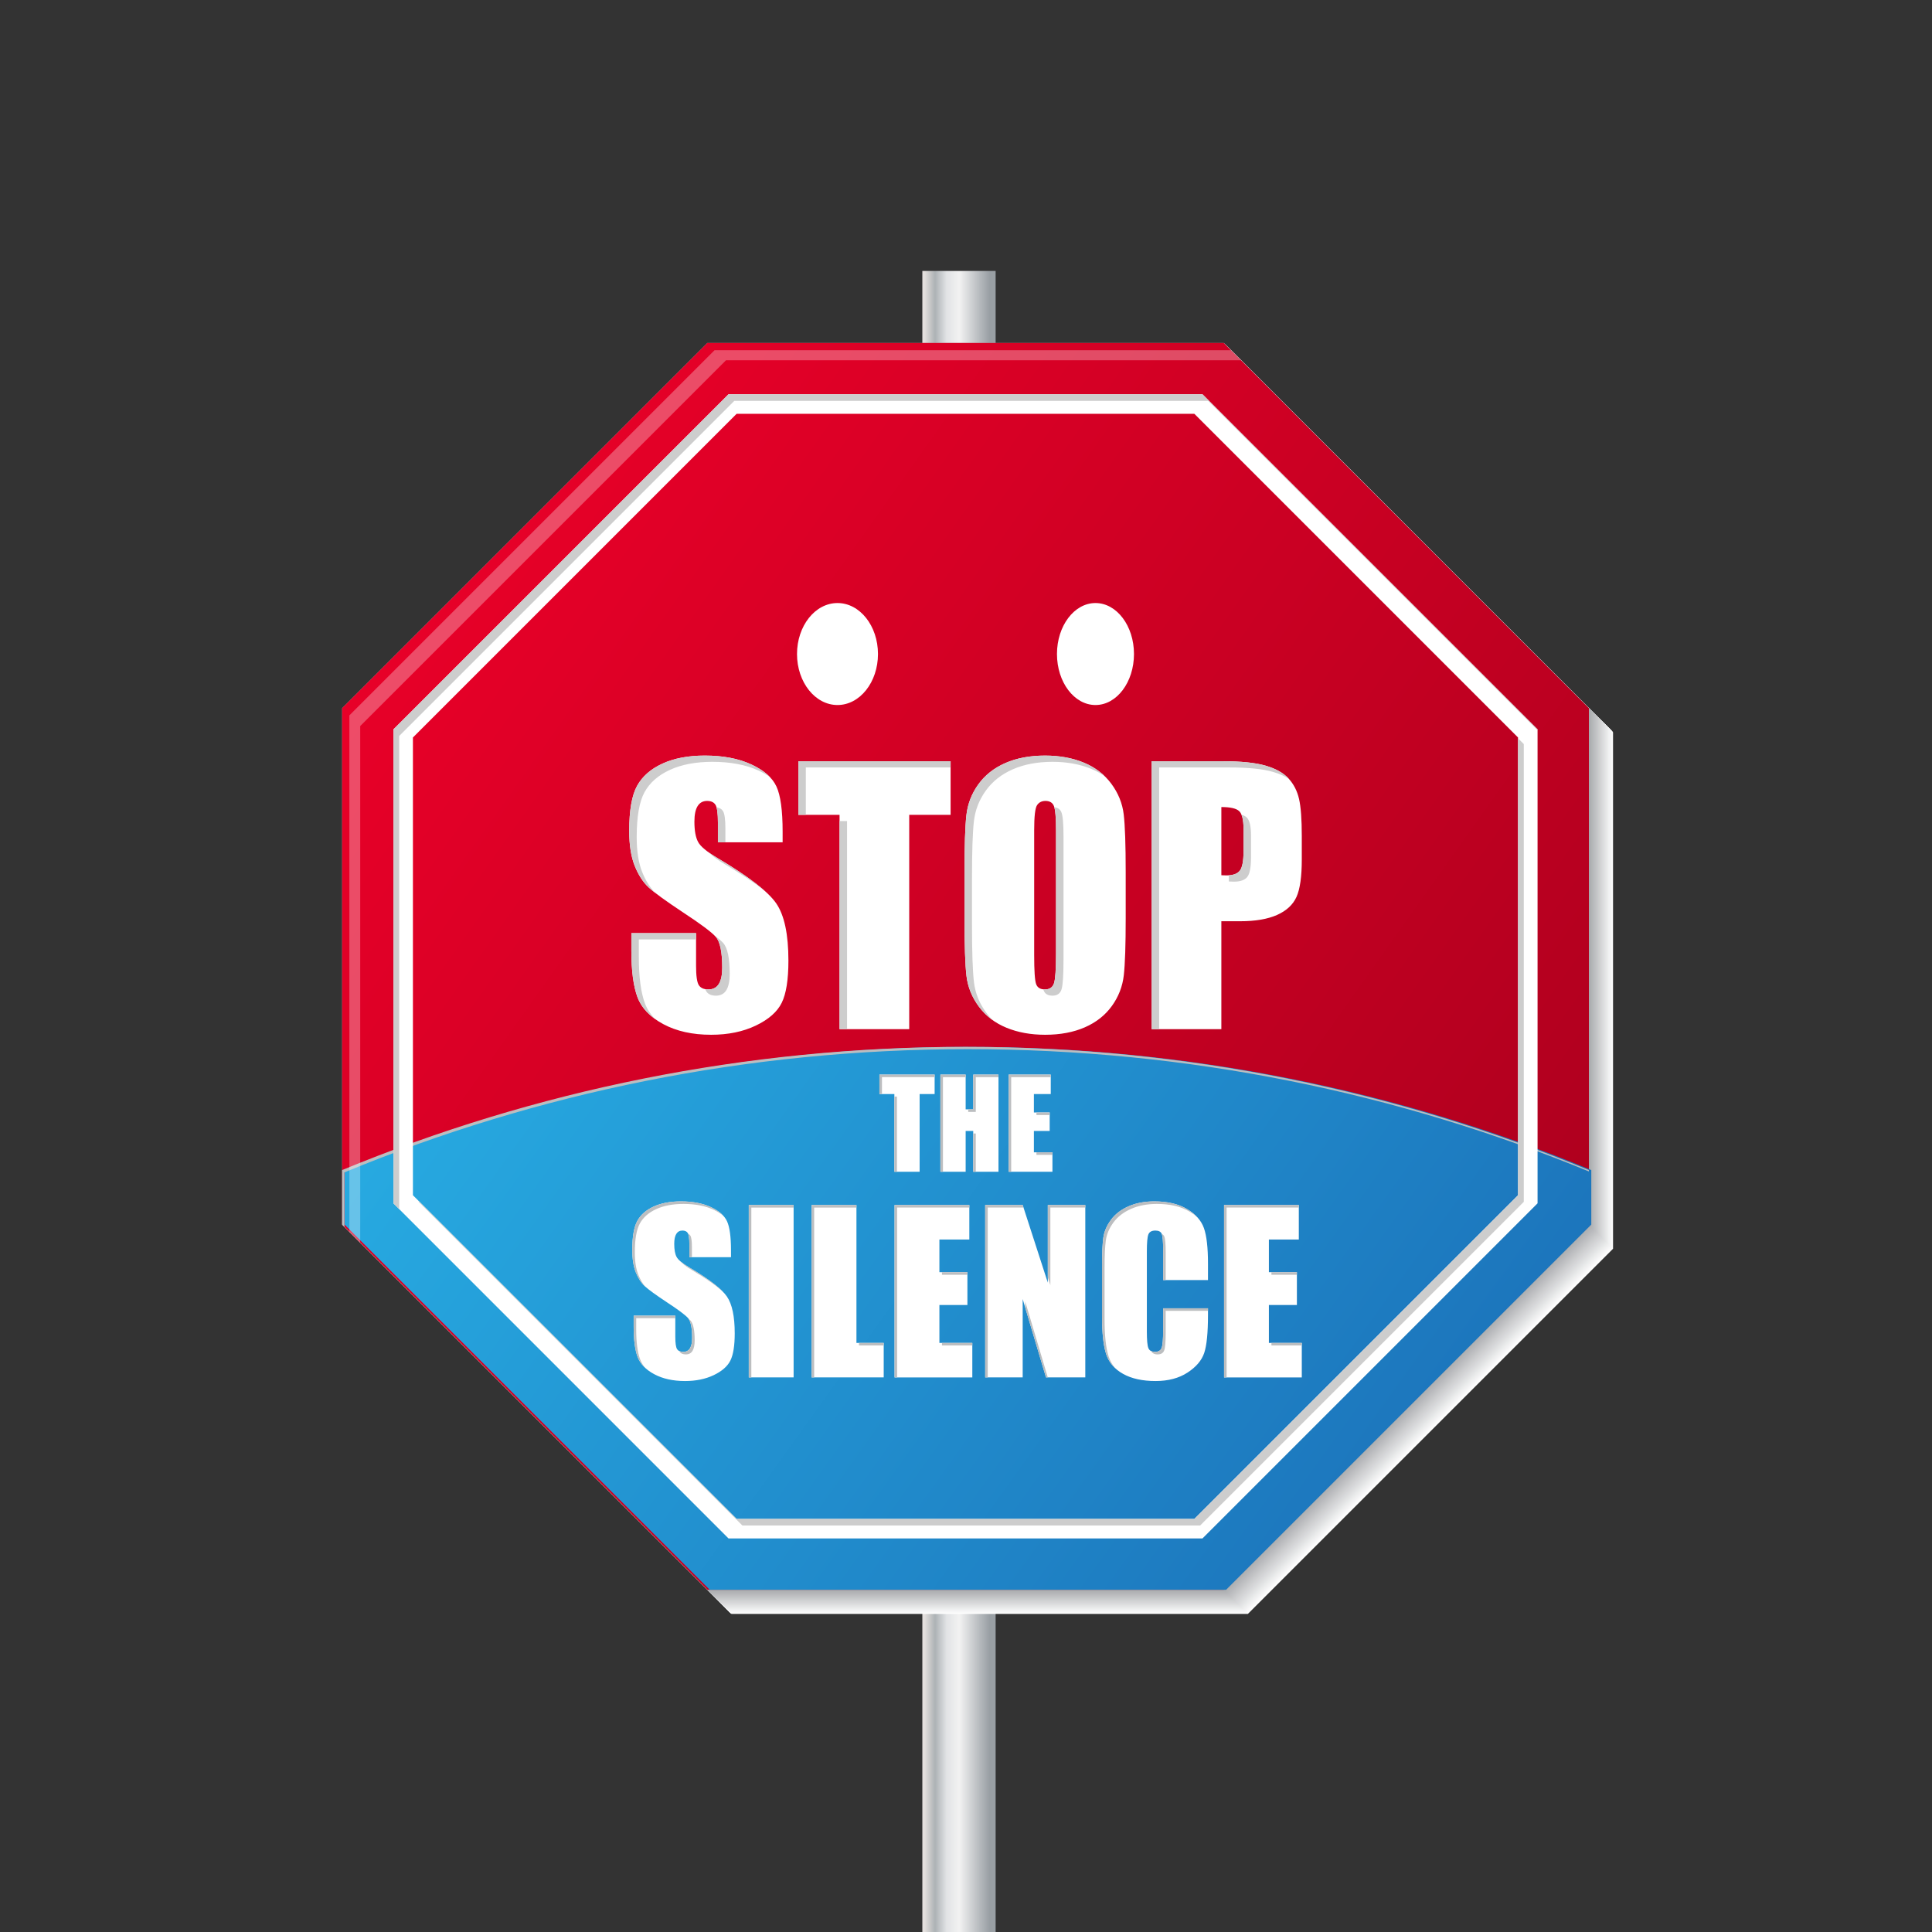 <?xml version="1.0" encoding="UTF-8"?>
<svg version="1.1" viewBox="0 0 1066.7 1066.7" xml:space="preserve" xmlns="http://www.w3.org/2000/svg"><rect x="0" y="0" width="1066.7" height="1066.7" fill="#333333" stroke="none"/><defs><clipPath id="p"><path d="m0 800h800v-800h-800z"/></clipPath><linearGradient id="g" x2="1" gradientTransform="matrix(30.352 0 0 -30.352 382.03 344)" gradientUnits="userSpaceOnUse"><stop stop-color="#e4e0de" offset="0"/><stop stop-color="#e4e0de" offset=".029"/><stop stop-color="#adb2b5" offset=".174"/><stop stop-color="#e1e3e5" offset=".331"/><stop stop-color="#f1f1f1" offset=".494"/><stop stop-color="#f1f1f1" offset=".511"/><stop stop-color="#999fa4" offset=".916"/><stop stop-color="#999fa4" offset=".983"/><stop stop-color="#999fa4" offset="1"/></linearGradient><clipPath id="o"><path d="m141.7 658.16h526.4v-526.4h-526.4z"/></clipPath><linearGradient id="f" x2="1" gradientTransform="matrix(447.01 -313 -313 -447.01 176.4 556.46)" gradientUnits="userSpaceOnUse"><stop stop-color="#e80028" offset="0"/><stop stop-color="#ae001e" offset="1"/></linearGradient><linearGradient id="e" x2="1" gradientTransform="matrix(357.12 -250.06 -250.06 -357.12 211.69 414.12)" gradientUnits="userSpaceOnUse"><stop stop-color="#27aae1" offset="0"/><stop stop-color="#1c75bc" offset="1"/></linearGradient><clipPath id="n"><path d="m141.7 366.62h516.4v-74.571h-516.4z"/></clipPath><clipPath id="m"><path d="m144.7 655.16h369.32v-369.65h-369.32z"/></clipPath><clipPath id="l"><path d="m141.7 658.16h411.81v-411.81h-411.81z"/></clipPath><clipPath id="k"><path d="m141.7 658.16h411.81v-411.81h-411.81z"/></clipPath><clipPath id="j"><path d="m553.51 611.51-46.659 46.658h-213.9l-151.25-151.25v-213.9l46.657-46.657s80.927 118.76 163.72 200.63c94.166 93.109 201.43 164.52 201.43 164.52"/></clipPath><clipPath id="i"><path d="m-24174 24974h32766v-32766h-32766z"/></clipPath><clipPath><path d="m-24174 24974h32766v-32766h-32766z"/></clipPath><mask id="b" x="0" y="0" width="1" height="1" maskUnits="userSpaceOnUse"><g clip-path="url(#i)"/></mask><linearGradient id="d" x2="1" gradientTransform="matrix(153.61 -153.61 -153.61 -153.61 217.33 582.54)" gradientUnits="userSpaceOnUse"><stop stop-color="#6d6f71" offset="0"/><stop stop-color="#414142" offset="1"/></linearGradient><mask id="a" x="0" y="0" width="1" height="1" maskUnits="userSpaceOnUse"><g clip-path="url(#l)"><g clip-path="url(#k)"><g clip-path="url(#j)"><g mask="url(#b)"><path d="m553.51 611.51-46.659 46.658h-213.9l-151.25-151.25v-213.9l46.657-46.657s80.927 118.76 163.72 200.63c94.166 93.109 201.43 164.52 201.43 164.52" fill="url(#d)"/></g></g></g></g></mask><clipPath id="h"><path d="m141.7 658.16h411.81v-411.81h-411.81z"/></clipPath><linearGradient id="c" x2="1" gradientTransform="matrix(153.61 -153.61 -153.61 -153.61 217.33 582.54)" gradientUnits="userSpaceOnUse"><stop stop-color="#fff" offset="0"/><stop stop-color="#fff" offset="1"/></linearGradient></defs><g transform="matrix(1.333 0 0 -1.333 0 1066.7)"><g clip-path="url(#p)"><path d="m382.03 688v-688h30.352v688z" fill="url(#g)"/><g clip-path="url(#o)"><path d="m516.86 648.16h-213.9l-151.25-151.25v-213.9l151.25-151.25h213.9l151.25 151.25v213.9z" fill="#fff"/><path d="m516.74 648.28h-213.9l-151.25-151.25v-213.9l151.25-151.25h213.9l151.25 151.25v213.9z" fill="#fefefe"/><path d="m516.63 648.39h-213.9l-151.25-151.25v-213.9l151.25-151.25h213.9l151.25 151.25v213.9z" fill="#fdfdfd"/><path d="m516.52 648.5h-213.9l-151.25-151.25v-213.9l151.25-151.25h213.9l151.25 151.25v213.9z" fill="#fcfcfc"/><path d="m516.41 648.62h-213.9l-151.25-151.25v-213.9l151.25-151.25h213.9l151.25 151.25v213.9z" fill="#fbfbfb"/><path d="m516.29 648.73h-213.9l-151.25-151.25v-213.9l151.25-151.25h213.9l151.25 151.25v213.9z" fill="#fafafa"/><path d="m516.18 648.84h-213.9l-151.25-151.25v-213.9l151.25-151.25h213.9l151.25 151.25v213.9z" fill="#f9f9f9"/><path d="m516.07 648.95h-213.9l-151.25-151.25v-213.9l151.25-151.25h213.9l151.25 151.25v213.9z" fill="#f8f8f8"/><path d="m515.96 649.06h-213.9l-151.25-151.25v-213.9l151.25-151.25h213.9l151.25 151.25v213.9z" fill="#f7f7f8"/><path d="m515.84 649.18h-213.9l-151.25-151.25v-213.9l151.25-151.25h213.9l151.25 151.25v213.9z" fill="#f6f6f7"/><path d="m515.73 649.29h-213.9l-151.25-151.25v-213.9l151.25-151.25h213.9l151.25 151.25v213.9z" fill="#f5f5f6"/><path d="m515.62 649.4h-213.9l-151.25-151.25v-213.9l151.25-151.25h213.9l151.25 151.25v213.9z" fill="#f4f4f5"/><path d="m515.51 649.51h-213.9l-151.25-151.25v-213.9l151.25-151.25h213.9l151.25 151.25v213.9z" fill="#f3f3f4"/><path d="m515.4 649.62h-213.9l-151.25-151.25v-213.9l151.25-151.25h213.9l151.25 151.25v213.9z" fill="#f2f2f3"/><path d="m515.28 649.74h-213.9l-151.25-151.25v-213.9l151.25-151.25h213.9l151.25 151.25v213.9z" fill="#f1f1f2"/><path d="m515.17 649.85h-213.9l-151.25-151.25v-213.9l151.25-151.25h213.9l151.25 151.25v213.9z" fill="#f0f1f1"/><path d="m515.06 649.96h-213.9l-151.25-151.25v-213.9l151.25-151.25h213.9l151.25 151.25v213.9z" fill="#eff0f0"/><path d="m514.94 650.08h-213.9l-151.25-151.25v-213.9l151.25-151.25h213.9l151.25 151.25v213.9z" fill="#eeefef"/><path d="m514.83 650.19h-213.9l-151.25-151.25v-213.9l151.25-151.25h213.9l151.25 151.25v213.9z" fill="#edeeee"/><path d="m514.72 650.3h-213.9l-151.25-151.25v-213.9l151.25-151.25h213.9l151.25 151.25v213.9z" fill="#eceded"/><path d="m514.61 650.41h-213.9l-151.25-151.25v-213.9l151.25-151.25h213.9l151.25 151.25v213.9z" fill="#ebecec"/><path d="m514.5 650.52h-213.9l-151.25-151.25v-213.9l151.25-151.25h213.9l151.25 151.25v213.9z" fill="#eaebeb"/><path d="m514.38 650.64h-213.9l-151.25-151.25v-213.9l151.25-151.25h213.9l151.25 151.25v213.9z" fill="#e9eaea"/><path d="m514.27 650.75h-213.9l-151.25-151.25v-213.9l151.25-151.25h213.9l151.25 151.25v213.9z" fill="#e8e9ea"/><path d="m514.16 650.86h-213.9l-151.25-151.25v-213.9l151.25-151.25h213.9l151.25 151.25v213.9z" fill="#e7e8e9"/><path d="m514.05 650.97h-213.9l-151.25-151.25v-213.9l151.25-151.25h213.9l151.25 151.25v213.9z" fill="#e6e7e8"/><path d="m513.94 651.09h-213.9l-151.25-151.25v-213.9l151.25-151.25h213.9l151.25 151.25v213.9z" fill="#e5e6e7"/><path d="m513.82 651.2h-213.9l-151.25-151.25v-213.9l151.25-151.25h213.9l151.25 151.25v213.9z" fill="#e4e5e6"/><path d="m513.71 651.31h-213.9l-151.25-151.25v-213.9l151.25-151.25h213.9l151.25 151.25v213.9z" fill="#e3e4e5"/><path d="m513.6 651.42h-213.9l-151.25-151.25v-213.9l151.25-151.25h213.9l151.25 151.25v213.9z" fill="#e2e3e4"/><path d="m513.48 651.54h-213.9l-151.25-151.25v-213.9l151.25-151.25h213.9l151.25 151.25v213.9z" fill="#e1e2e3"/><path d="m513.37 651.65h-213.9l-151.25-151.25v-213.9l151.25-151.25h213.9l151.25 151.25v213.9z" fill="#e0e1e2"/><path d="m513.26 651.76h-213.9l-151.25-151.25v-213.9l151.25-151.25h213.9l151.25 151.25v213.9z" fill="#dfe0e1"/><path d="m513.15 651.87h-213.9l-151.25-151.25v-213.9l151.25-151.25h213.9l151.25 151.25v213.9z" fill="#dedfe0"/><path d="m513.04 651.98h-213.9l-151.25-151.25v-213.9l151.25-151.25h213.9l151.25 151.25v213.9z" fill="#dddedf"/><path d="m512.92 652.1h-213.9l-151.25-151.25v-213.9l151.25-151.25h213.9l151.25 151.25v213.9z" fill="#dcddde"/><path d="m512.81 652.21h-213.9l-151.25-151.25v-213.9l151.25-151.25h213.9l151.25 151.25v213.9z" fill="#dbdcdd"/><path d="m512.7 652.32h-213.9l-151.25-151.25v-213.9l151.25-151.25h213.9l151.25 151.25v213.9z" fill="#dadbdc"/><path d="m512.59 652.44h-213.9l-151.25-151.25v-213.9l151.25-151.25h213.9l151.25 151.25v213.9z" fill="#d9dadc"/><path d="m512.47 652.55h-213.9l-151.25-151.25v-213.9l151.25-151.25h213.9l151.25 151.25v213.9z" fill="#d8d9db"/><path d="m512.36 652.66h-213.9l-151.25-151.25v-213.9l151.25-151.25h213.9l151.25 151.25v213.9z" fill="#d7d8da"/><path d="m512.25 652.77h-213.9l-151.25-151.25v-213.9l151.25-151.25h213.9l151.25 151.25v213.9z" fill="#d6d7d9"/><path d="m512.14 652.88h-213.9l-151.25-151.25v-213.9l151.25-151.25h213.9l151.25 151.25v213.9z" fill="#d5d6d8"/><path d="m512.02 653h-213.9l-151.25-151.25v-213.9l151.25-151.25h213.9l151.25 151.25v213.9z" fill="#d4d5d7"/><path d="m511.91 653.11h-213.9l-151.25-151.25v-213.9l151.25-151.25h213.9l151.25 151.25v213.9z" fill="#d3d4d6"/><path d="m511.8 653.22h-213.9l-151.25-151.25v-213.9l151.25-151.25h213.9l151.25 151.25v213.9z" fill="#d3d4d5"/><path d="m511.69 653.33h-213.91l-151.25-151.25v-213.9l151.25-151.25h213.91l151.25 151.25v213.9z" fill="#d2d3d4"/><path d="m511.57 653.45h-213.9l-151.25-151.25v-213.9l151.25-151.25h213.9l151.25 151.25v213.9z" fill="#d1d2d3"/><path d="m511.46 653.56h-213.9l-151.25-151.25v-213.9l151.25-151.25h213.9l151.25 151.25v213.9z" fill="#d0d1d2"/><path d="m511.35 653.67h-213.9l-151.25-151.25v-213.9l151.25-151.25h213.9l151.25 151.25v213.9z" fill="#cfd0d1"/><path d="m511.24 653.78h-213.9l-151.25-151.25v-213.9l151.25-151.25h213.9l151.25 151.25v213.9z" fill="#cecfd0"/><path d="m511.12 653.9h-213.9l-151.25-151.25v-213.9l151.25-151.25h213.9l151.25 151.25v213.9z" fill="#cdcecf"/><path d="m511.01 654.01h-213.9l-151.25-151.25v-213.9l151.25-151.25h213.9l151.25 151.25v213.9z" fill="#cccdcf"/><path d="m510.9 654.12h-213.9l-151.25-151.25v-213.9l151.25-151.25h213.9l151.25 151.25v213.9z" fill="#cbccce"/><path d="m510.79 654.23h-213.9l-151.25-151.25v-213.9l151.25-151.25h213.9l151.25 151.25v213.9z" fill="#cacbcd"/><path d="m510.68 654.34h-213.9l-151.25-151.25v-213.9l151.25-151.25h213.9l151.25 151.25v213.9z" fill="#c9cacc"/><path d="m510.56 654.46h-213.9l-151.25-151.25v-213.9l151.25-151.25h213.9l151.25 151.25v213.9z" fill="#c8c9cb"/><path d="m510.45 654.57h-213.9l-151.25-151.25v-213.9l151.25-151.25h213.9l151.25 151.25v213.9z" fill="#c7c8ca"/><path d="m510.34 654.68h-213.9l-151.25-151.25v-213.9l151.25-151.25h213.9l151.25 151.25v213.9z" fill="#c6c7c9"/><path d="m510.23 654.79h-213.9l-151.25-151.25v-213.9l151.25-151.25h213.9l151.25 151.25v213.9z" fill="#c5c6c8"/><path d="m510.11 654.91h-213.9l-151.25-151.25v-213.9l151.25-151.25h213.9l151.25 151.25v213.9z" fill="#c4c5c7"/><path d="m510 655.02h-213.9l-151.25-151.25v-213.9l151.25-151.25h213.9l151.25 151.25v213.9z" fill="#c3c4c6"/><path d="m509.89 655.13h-213.9l-151.25-151.25v-213.9l151.25-151.25h213.9l151.25 151.25v213.9z" fill="#c2c3c5"/><path d="m509.78 655.24h-213.9l-151.25-151.25v-213.9l151.25-151.25h213.9l151.25 151.25v213.9z" fill="#c1c2c4"/><path d="m509.66 655.36h-213.9l-151.25-151.25v-213.9l151.25-151.25h213.9l151.25 151.25v213.9z" fill="#c0c1c3"/><path d="m509.55 655.47h-213.9l-151.25-151.25v-213.9l151.25-151.25h213.9l151.25 151.25v213.9z" fill="#bfc0c2"/><path d="m509.44 655.58h-213.9l-151.25-151.25v-213.9l151.25-151.25h213.9l151.25 151.25v213.9z" fill="#bebfc1"/><path d="m509.33 655.69h-213.9l-151.25-151.25v-213.9l151.25-151.25h213.9l151.25 151.25v213.9z" fill="#bdbec1"/><path d="m509.22 655.81h-213.9l-151.25-151.25v-213.9l151.25-151.25h213.9l151.25 151.25v213.9z" fill="#bcbdc0"/><path d="m509.1 655.92h-213.9l-151.25-151.25v-213.9l151.25-151.25h213.9l151.25 151.25v213.9z" fill="#bbbcbf"/><path d="m508.99 656.03h-213.9l-151.25-151.25v-213.9l151.25-151.25h213.9l151.25 151.25v213.9z" fill="#babbbe"/><path d="m508.88 656.14h-213.9l-151.25-151.25v-213.9l151.25-151.25h213.9l151.25 151.25v213.9z" fill="#b9babd"/><path d="m508.77 656.26h-213.9l-151.25-151.25v-213.9l151.25-151.25h213.9l151.25 151.25v213.9z" fill="#b8b9bc"/><path d="m508.65 656.37h-213.9l-151.25-151.25v-213.9l151.25-151.25h213.9l151.25 151.25v213.9z" fill="#b7b8bb"/><path d="m508.54 656.48h-213.9l-151.25-151.25v-213.9l151.25-151.25h213.9l151.25 151.25v213.9z" fill="#b6b7ba"/><path d="m508.43 656.59h-213.9l-151.25-151.25v-213.9l151.25-151.25h213.9l151.25 151.25v213.9z" fill="#b5b7b9"/><path d="m508.32 656.7h-213.9l-151.25-151.25v-213.9l151.25-151.25h213.9l151.25 151.25v213.9z" fill="#b4b6b8"/><path d="m508.2 656.82h-213.9l-151.25-151.25v-213.9l151.25-151.25h213.9l151.25 151.25v213.9z" fill="#b3b5b7"/><path d="m508.09 656.93h-213.9l-151.25-151.25v-213.9l151.25-151.25h213.9l151.25 151.25v213.9z" fill="#b2b4b6"/><path d="m507.98 657.04h-213.9l-151.25-151.25v-213.9l151.25-151.25h213.9l151.25 151.25v213.9z" fill="#b1b3b5"/><path d="m507.87 657.15h-213.9l-151.25-151.25v-213.9l151.25-151.25h213.9l151.25 151.25v213.9z" fill="#b0b2b4"/><path d="m507.75 657.27h-213.9l-151.25-151.25v-213.9l151.25-151.25h213.9l151.25 151.25v213.9z" fill="#afb1b3"/><path d="m507.64 657.38h-213.9l-151.25-151.25v-213.9l151.25-151.25h213.9l151.25 151.25v213.9z" fill="#aeb0b3"/><path d="m507.53 657.49h-213.9l-151.25-151.25v-213.9l151.25-151.25h213.9l151.25 151.25v213.9z" fill="#adafb2"/><path d="m507.42 657.6h-213.9l-151.25-151.25v-213.9l151.25-151.25h213.9l151.25 151.25v213.9z" fill="#acaeb1"/><path d="m507.3 657.72h-213.9l-151.25-151.25v-213.9l151.25-151.25h213.9l151.25 151.25v213.9z" fill="#abadb0"/><path d="m507.19 657.83h-213.9l-151.25-151.25v-213.9l151.25-151.25h213.9l151.25 151.25v213.9z" fill="#aaacaf"/><path d="m507.08 657.94h-213.9l-151.25-151.25v-213.9l151.25-151.25h213.9l151.25 151.25v213.9z" fill="#a9abae"/><path d="m506.97 658.05h-213.9l-151.25-151.25v-213.91l151.25-151.25h213.9l151.25 151.25v213.91z" fill="#a8aaad"/><path d="m506.86 658.16h-213.9l-151.25-151.25v-213.9l151.25-151.25h213.9l151.25 151.25v213.9z" fill="#a7a9ac"/></g><path d="m506.86 658.16h-213.9l-151.25-151.25v-213.9l151.25-151.25h213.9l151.25 151.25v213.9z" fill="url(#f)"/><path d="m400.9 366.62c-91.441 0-178.64-18.153-258.2-51.037v-22.577l151.25-151.25h213.9l151.25 151.25v22.577c-79.562 32.884-166.76 51.037-258.2 51.037" fill="url(#e)"/><g clip-path="url(#n)"><path d="m400.86 365.67c91.076 0 177.94-18.014 257.24-50.648v0.568c-79.562 32.884-166.76 51.037-258.2 51.037-91.441 0-178.64-18.153-258.2-51.037v-22.577l0.958-0.957v22.577c79.562 32.884 166.76 51.037 258.2 51.037" fill="#bcbec0"/></g><g clip-path="url(#m)" opacity=".3"><path d="m149.2 499.5 151.49 151.49h213.33l-4.167 4.167h-213.9l-151.25-151.25v-213.9l4.5-4.5z" fill="#fff"/></g><path d="m305.1 171.1h189.6l134.06 134.06v189.6l-134.06 134.06h-189.6l-134.07-134.06v-189.6zm192.95-8.096h-196.3l-138.8 138.81v196.3l138.8 138.81h196.3l138.8-138.81v-196.3l-1.187-1.184z" fill="#fff"/><path d="m497.09 168.37 134.06 134.06v189.6l-2.39 2.391v-189.26l-134.06-134.06h-189.6l-131.68 131.67v-0.34l134.07-134.06z" fill="#cdcdcd"/><path d="m165.34 495.38 138.8 138.81h196.3l136.41-136.42v0.341l-138.8 138.81h-196.3l-138.8-138.81v-196.3l2.39-2.391z" fill="#cdcdcd"/><path d="m505.88 465.95v-28.242c0.822-0.046 1.53-0.069 2.127-0.069 2.648 0 4.488 0.652 5.516 1.954 1.03 1.302 1.543 4.01 1.543 8.123v9.118c0 3.792-0.594 6.259-1.782 7.402-1.189 1.142-3.657 1.714-7.404 1.714m-28.859 18.988h29.064c7.861 0 13.905-0.617 18.133-1.851 4.225-1.233 7.403-3.016 9.527-5.347 2.124-2.33 3.566-5.153 4.319-8.466 0.755-3.314 1.131-8.442 1.131-15.388v-9.666c0-7.085-0.73-12.247-2.193-15.492-1.464-3.245-4.147-5.735-8.055-7.472-3.906-1.737-9.014-2.605-15.319-2.605h-7.748v-44.694h-28.859zm-39.621-28.516c0 5.163-0.286 8.465-0.857 9.905-0.572 1.439-1.747 2.159-3.529 2.159-1.508 0-2.664-0.582-3.461-1.748-0.801-1.165-1.201-4.604-1.201-10.316v-51.823c0-6.443 0.262-10.419 0.789-11.927 0.525-1.508 1.747-2.264 3.667-2.264 1.964 0 3.222 0.869 3.77 2.606 0.549 1.736 0.822 5.871 0.822 12.407zm28.86-36.468c0-11.151-0.263-19.046-0.789-23.684-0.526-4.639-2.171-8.877-4.935-12.715-2.765-3.84-6.502-6.787-11.207-8.844-4.709-2.057-10.192-3.084-16.453-3.084-5.941 0-11.276 0.971-16.006 2.914-4.729 1.941-8.534 4.854-11.413 8.738-2.879 3.885-4.593 8.112-5.141 12.682s-0.823 12.568-0.823 23.993v18.988c0 11.15 0.262 19.044 0.788 23.683 0.526 4.638 2.171 8.877 4.937 12.716 2.763 3.839 6.5 6.786 11.208 8.843 4.706 2.056 10.188 3.085 16.45 3.085 5.941 0 11.276-0.972 16.006-2.914 4.73-1.943 8.534-4.856 11.415-8.74 2.879-3.884 4.591-8.112 5.14-12.681 0.548-4.57 0.823-12.568 0.823-23.992zm-72.525 64.984v-22.209h-17.137v-88.772h-28.859v88.772h-17.069v22.209zm-69.577-33.589h-26.802v8.226c0 3.839-0.343 6.283-1.029 7.335-0.685 1.05-1.827 1.576-3.426 1.576-1.737 0-3.051-0.709-3.942-2.127-0.892-1.418-1.337-3.566-1.337-6.447 0-3.704 0.5-6.494 1.502-8.369 0.957-1.875 3.676-4.137 8.155-6.785 12.846-7.625 20.938-13.882 24.274-18.771 3.337-4.891 5.006-12.775 5.006-23.651 0-7.906-0.926-13.732-2.778-17.479-1.849-3.748-5.427-6.89-10.728-9.425-5.301-2.537-11.47-3.805-18.508-3.805-7.724 0-14.315 1.463-19.776 4.387s-9.038 6.65-10.727 11.174c-1.692 4.523-2.537 10.943-2.537 19.262v7.265h26.803v-13.504c0-4.158 0.377-6.832 1.131-8.02 0.754-1.189 2.09-1.783 4.009-1.783s3.347 0.756 4.285 2.264c0.937 1.508 1.405 3.746 1.405 6.717 0 6.535-0.892 10.808-2.673 12.819-1.828 2.01-6.33 5.369-13.504 10.077-7.175 4.753-11.929 8.202-14.258 10.35-2.332 2.148-4.262 5.118-5.793 8.911s-2.297 8.638-2.297 14.533c0 8.5 1.086 14.715 3.257 18.645 2.17 3.93 5.678 7.003 10.523 9.22 4.842 2.216 10.692 3.325 17.547 3.325 7.495 0 13.881-1.211 19.16-3.633 5.279-2.423 8.774-5.474 10.487-9.152 1.715-3.679 2.571-9.929 2.571-18.748z" fill="#fff"/><path d="m333.77 482.35h59.967v2.586h-63.065v-22.209h3.098zm17.069-22.209h-3.098v-86.186h3.098zm57.718-79.45c-2.879 3.885-4.593 8.112-5.141 12.682-0.549 4.57-0.823 12.568-0.823 23.993v18.988c0 11.15 0.262 19.044 0.788 23.683 0.525 4.638 2.171 8.877 4.936 12.716 2.764 3.839 6.5 6.787 11.208 8.843 4.706 2.056 10.189 3.085 16.451 3.085 5.941 0 11.276-0.972 16.005-2.914 2.064-0.848 3.941-1.891 5.652-3.108-2.443 2.395-5.353 4.299-8.749 5.694-4.73 1.942-10.065 2.914-16.006 2.914-6.262 0-11.744-1.029-16.45-3.085-4.708-2.057-8.445-5.004-11.208-8.843-2.766-3.839-4.411-8.078-4.937-12.716-0.526-4.639-0.788-12.533-0.788-23.683v-18.988c0-11.425 0.275-19.423 0.823-23.993s2.262-8.797 5.141-12.682c1.623-2.189 3.552-4.06 5.765-5.632-0.96 0.941-1.855 1.951-2.667 3.046m-141.42 3.909c-1.693 4.523-2.537 10.943-2.537 19.261v7.266h23.705v2.586h-26.803v-7.265c0-8.319 0.845-14.739 2.537-19.262 1.317-3.53 3.8-6.565 7.412-9.122-1.966 1.956-3.416 4.129-4.314 6.536m212.98 97.75h29.065c7.861 0 13.905-0.617 18.132-1.851 2.547-0.744 4.706-1.69 6.492-2.832-0.022 0.023-0.04 0.048-0.062 0.071-2.124 2.331-5.302 4.114-9.527 5.347-4.228 1.234-10.272 1.851-18.133 1.851h-29.064v-110.98h3.097zm36.503-45.345c1.029 1.302 1.543 4.01 1.543 8.123v9.118c0 3.792-0.595 6.259-1.782 7.402-0.496 0.477-1.23 0.848-2.171 1.126 0.565-1.356 0.855-3.326 0.855-5.942v-9.118c0-4.113-0.513-6.821-1.543-8.123-0.897-1.137-2.414-1.777-4.545-1.922v-2.549c0.822-0.046 1.53-0.069 2.126-0.069 2.649 0 4.489 0.652 5.517 1.954m-216.24 5.165c6.73-3.996 12.144-7.611 16.264-10.856-4.338 3.872-10.784 8.351-19.362 13.442-1.401 0.828-2.609 1.614-3.666 2.367 1.412-1.466 3.654-3.114 6.764-4.953m-31.674-9.537c0.737-0.679 1.719-1.491 2.943-2.431-2.262 2.134-4.142 5.049-5.638 8.756-1.531 3.793-2.297 8.638-2.297 14.533 0 8.5 1.086 14.715 3.257 18.645 2.17 3.93 5.678 7.003 10.522 9.22 4.843 2.216 10.693 3.325 17.548 3.325 7.494 0 13.881-1.211 19.159-3.633 1.743-0.8 3.273-1.675 4.626-2.612-1.898 1.971-4.469 3.704-7.723 5.198-5.279 2.422-11.665 3.633-19.16 3.633-6.855 0-12.705-1.109-17.547-3.325-4.845-2.217-8.353-5.29-10.523-9.22-2.171-3.93-3.257-10.145-3.257-18.645 0-5.895 0.766-10.74 2.297-14.533s3.461-6.763 5.793-8.911m167.2-44.813c1.965 0 3.223 0.869 3.771 2.606 0.549 1.736 0.822 5.871 0.822 12.408v51c0 5.164-0.286 8.465-0.857 9.905-0.508 1.277-1.493 1.984-2.952 2.129 0.472-1.618 0.711-4.756 0.711-9.448v-51.001c0-6.536-0.273-10.671-0.822-12.407-0.548-1.737-1.806-2.606-3.77-2.606-0.237 0-0.461 0.014-0.676 0.035 0.034-0.13 0.069-0.252 0.106-0.357 0.526-1.508 1.747-2.264 3.667-2.264m-139.12 78.009c0.381-1.313 0.572-3.396 0.572-6.256v-8.226h3.098v5.64c0 3.839-0.344 6.283-1.029 7.335-0.565 0.865-1.456 1.354-2.641 1.507m-1.076-52.858c1.78-1.367 3.067-2.484 3.855-3.351 1.781-2.011 2.672-6.284 2.672-12.819 0-2.971-0.467-5.209-1.404-6.717-0.938-1.508-2.366-2.264-4.285-2.264s-3.255 0.594-4.01 1.784c-0.151 0.238-0.284 0.554-0.405 0.914 0.404-0.073 0.842-0.112 1.317-0.112 1.919 0 3.347 0.756 4.285 2.264 0.937 1.508 1.405 3.746 1.405 6.717 0 6.535-0.892 10.808-2.673 12.819-0.215 0.236-0.469 0.492-0.757 0.765" fill="#cdcdcd"/><g mask="url(#a)"><g clip-path="url(#h)"><path d="m553.51 611.51-46.659 46.658h-213.9l-151.25-151.25v-213.9l46.657-46.657s80.927 118.76 163.72 200.63c94.166 93.109 201.43 164.52 201.43 164.52" fill="url(#c)"/></g></g><path d="m453.74 550.45c-8.807 0-15.948-9.456-15.948-21.12 0-11.665 7.141-21.121 15.948-21.121 8.809 0 15.949 9.456 15.949 21.121 0 11.664-7.14 21.12-15.949 21.12m-90.086-21.12c0-11.665-7.507-21.121-16.767-21.121-9.261 0-16.767 9.456-16.767 21.121 0 11.664 7.506 21.12 16.767 21.12 9.26 0 16.767-9.456 16.767-21.12" fill="#fff"/><path d="m417.77 355.13h17.449v-8.054h-6.986v-7.632h6.539v-7.656h-6.539v-8.849h7.682v-8.053h-18.145zm-4.202 0v-40.244h-10.464v16.902h-3.133v-16.902h-10.465v40.244h10.465v-14.393h3.133v14.393zm-26.448 0v-8.054h-6.215v-32.19h-10.464v32.19h-6.19v8.054z" fill="#fff"/><path d="m507 301.12h30.963v-14.291h-12.395v-13.541h11.601v-13.585h-11.601v-15.704h13.63v-14.29h-32.198zm-6.661-31.096h-18.57v12.412c0 3.608-0.199 5.86-0.595 6.755-0.397 0.895-1.273 1.343-2.625 1.343-1.528 0-2.499-0.545-2.91-1.632-0.413-1.087-0.618-3.441-0.618-7.057v-33.17c0-3.47 0.205-5.734 0.618-6.791 0.411-1.061 1.337-1.588 2.778-1.588 1.382 0 2.286 0.529 2.713 1.59 0.426 1.061 0.639 3.553 0.639 7.472v8.977h18.57v-2.783c0-7.392-0.522-12.633-1.566-15.725-1.044-3.094-3.353-5.803-6.925-8.129-3.573-2.325-7.977-3.489-13.211-3.489-5.44 0-9.924 0.985-13.452 2.956-3.529 1.97-5.867 4.697-7.013 8.181-1.147 3.485-1.721 8.726-1.721 15.725v20.864c0 5.145 0.177 9.005 0.53 11.578 0.352 2.573 1.404 5.051 3.154 7.432 1.748 2.382 4.174 4.257 7.276 5.623 3.103 1.369 6.668 2.052 10.697 2.052 5.469 0 9.983-1.057 13.542-3.172 3.557-2.114 5.895-4.751 7.013-7.906 1.116-3.157 1.676-8.068 1.676-14.734zm-50.814 31.096v-71.411h-16.276l-9.659 32.464v-32.464h-15.525v71.411h15.525l10.409-32.156v32.156zm-78.998 0h30.964v-14.291h-12.395v-13.541h11.601v-13.585h-11.601v-15.704h13.63v-14.29h-32.199zm-15.791 0v-57.121h11.292v-14.29h-29.86v71.411zm-26.024-71.411h-18.569v71.411h18.569zm-25.935 49.798h-17.247v5.294c0 2.47-0.219 4.042-0.661 4.719-0.44 0.675-1.177 1.014-2.205 1.014-1.118 0-1.963-0.456-2.537-1.368-0.573-0.913-0.86-2.296-0.86-4.149 0-2.383 0.322-4.179 0.967-5.385 0.616-1.207 2.365-2.662 5.248-4.366 8.267-4.906 13.472-8.934 15.619-12.079 2.146-3.148 3.22-8.219 3.22-15.218 0-5.088-0.596-8.835-1.787-11.247-1.19-2.411-3.491-4.434-6.903-6.066-3.411-1.632-7.381-2.447-11.908-2.447-4.971 0-9.212 0.941-12.726 2.823s-5.815 4.278-6.903 7.19-1.632 7.041-1.632 12.394v4.676h17.246v-8.689c0-2.676 0.243-4.398 0.728-5.162 0.486-0.763 1.346-1.145 2.581-1.145s2.154 0.483 2.757 1.453c0.602 0.973 0.903 2.412 0.903 4.324 0 4.205-0.572 6.953-1.719 8.249-1.177 1.294-4.074 3.453-8.689 6.483-4.618 3.057-7.676 5.278-9.175 6.662-1.5 1.382-2.743 3.291-3.728 5.733-0.985 2.441-1.477 5.557-1.477 9.351 0 5.47 0.698 9.468 2.095 11.997 1.396 2.529 3.653 4.506 6.77 5.933 3.117 1.425 6.881 2.139 11.292 2.139 4.822 0 8.932-0.779 12.329-2.338 3.396-1.559 5.646-3.522 6.749-5.888 1.102-2.368 1.653-6.389 1.653-12.064z" fill="#fff"/><path d="m371.5 346.02h-1.058v-31.132h1.058zm-6.19 8.053h21.811v1.059h-22.869v-8.054h1.058zm70.606-31.132h-6.623v-1.059h6.623zm-1.143 16.505h-5.479v-1.058h5.479zm-44.207 14.627h9.406v1.059h-10.465v-40.244h1.059zm13.596-23.341h-1.058v-15.845h1.058zm-3.132 8.949h3.132v14.392h9.407v1.059h-10.464v-14.393h-2.075zm17.798-24.793h-1.057v40.244h17.449v-1.059h-16.392z" fill="#bcbec0"/><path d="m355.79 242.94h10.234v1.059h-10.234zm-88.701 24.526c0.096-0.09 0.218-0.193 0.327-0.288-1.173 1.297-2.179 2.935-2.997 4.963-0.985 2.44-1.477 5.557-1.477 9.35 0 5.47 0.698 9.468 2.095 11.998 1.396 2.529 3.653 4.506 6.77 5.933 3.117 1.426 6.881 2.14 11.292 2.14 4.822 0 8.932-0.781 12.329-2.338 1.687-0.776 3.09-1.65 4.211-2.623-1.246 1.406-2.994 2.636-5.269 3.68-3.397 1.559-7.507 2.338-12.329 2.338-4.411 0-8.175-0.714-11.292-2.139-3.117-1.427-5.374-3.404-6.77-5.933-1.397-2.529-2.095-6.527-2.095-11.997 0-3.794 0.492-6.91 1.477-9.351 0.985-2.442 2.228-4.351 3.728-5.733m-1.942-30.304c-1.088 2.912-1.632 7.042-1.632 12.396v4.674h16.188v1.059h-17.246v-4.676c0-5.353 0.544-9.482 1.632-12.394 0.66-1.769 1.776-3.344 3.331-4.733-1.008 1.118-1.775 2.34-2.273 3.674m21.388 37.044c5.978-3.547 10.346-6.633 13.124-9.261-2.66 2.845-7.383 6.285-14.182 10.32-1.548 0.914-2.758 1.755-3.652 2.526 0.86-1.039 2.422-2.232 4.71-3.585m-0.766-32.458c-0.603-0.97-1.522-1.453-2.757-1.453-0.66 0-1.204 0.117-1.65 0.335 0.041-0.088 0.082-0.176 0.127-0.248 0.486-0.764 1.346-1.146 2.581-1.146s2.154 0.485 2.757 1.454c0.602 0.972 0.903 2.412 0.903 4.324 0 4.205-0.572 6.953-1.719 8.249-0.238 0.261-0.565 0.567-0.944 0.9 1.067-1.349 1.605-4.036 1.605-8.091 0-1.912-0.302-3.351-0.903-4.324m-0.752 47.481c0.339-0.788 0.508-2.263 0.508-4.429v-5.294h1.058v4.235c0 2.47-0.219 4.043-0.66 4.72-0.225 0.345-0.528 0.599-0.906 0.768m26.18 10.833h17.51v1.057h-18.568v-71.411h1.058zm26.024 0h17.51v1.057h-18.568v-71.411h1.058zm122-61.776c-1.147 3.487-1.721 8.728-1.721 15.727v20.862c0 5.146 0.177 9.005 0.53 11.579 0.352 2.572 1.403 5.05 3.153 7.432s4.175 4.257 7.278 5.624c3.102 1.367 6.667 2.052 10.696 2.052 5.47 0 9.984-1.059 13.542-3.172 1.242-0.74 2.327-1.545 3.273-2.411-1.156 1.279-2.596 2.437-4.331 3.468-3.559 2.115-8.073 3.172-13.542 3.172-4.029 0-7.594-0.683-10.697-2.052-3.102-1.366-5.528-3.241-7.276-5.623-1.75-2.381-2.802-4.859-3.154-7.432-0.353-2.573-0.53-6.433-0.53-11.578v-20.864c0-6.999 0.574-12.24 1.721-15.725 0.764-2.321 2.067-4.297 3.888-5.947-1.274 1.42-2.224 3.045-2.83 4.888m48.828 61.776h29.905v1.057h-30.963v-71.411h1.058zm-83.41-38.948v-2.498l8.601-28.908h0.744zm-53.062 38.948h29.905v1.057h-30.964v-71.411h1.059zm37.536 0h14.81l-0.342 1.057h-15.525v-71.411h1.057zm72.059-10.89c0.391-0.907 0.588-3.15 0.588-6.737v-12.412h1.058v11.354c0 3.608-0.198 5.86-0.594 6.756-0.212 0.475-0.57 0.816-1.052 1.039m-47.182-17.998 1.059-3.269v32.157h14.467v1.057h-15.526zm103.17 2.113h-10.542v-1.059h10.542zm-55.4-23.93c0-3.919-0.213-6.411-0.639-7.472-0.427-1.061-1.331-1.59-2.713-1.59-0.643 0-1.168 0.121-1.605 0.332 0.449-0.915 1.324-1.391 2.664-1.391 1.382 0 2.285 0.531 2.712 1.59 0.426 1.062 0.639 3.554 0.639 7.474v8.976h17.512v1.058h-18.57zm44.858-6.417h12.571v1.059h-12.571zm-136.47 0h12.571v1.059h-12.571zm10.542 29.289h-10.542v1.059h10.542z" fill="#bcbec0"/></g></g></svg>
